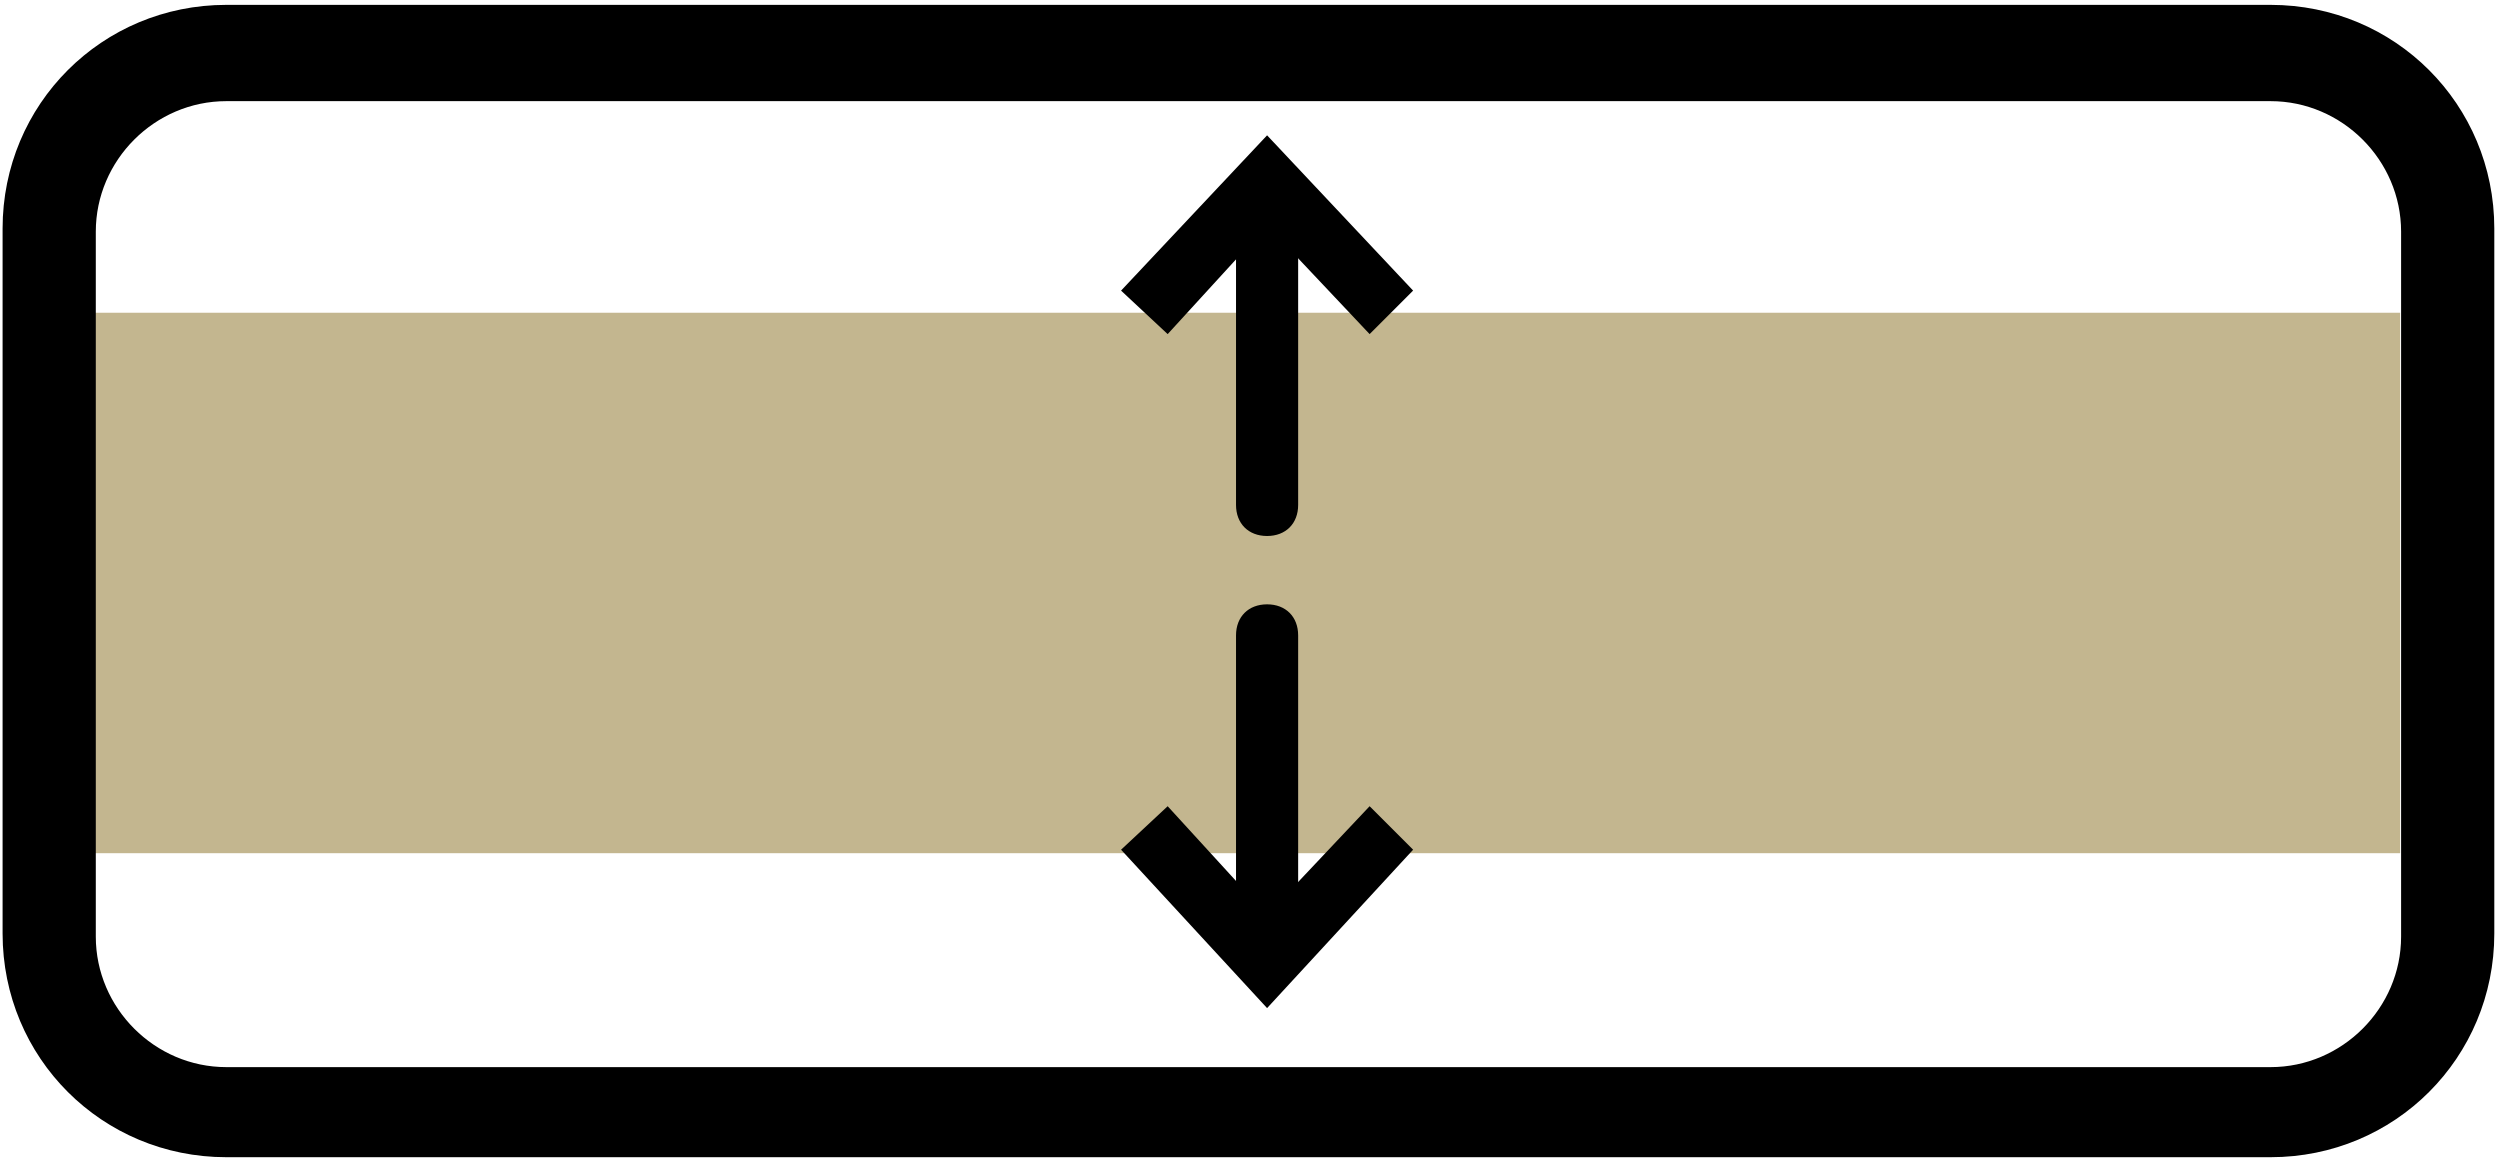 <?xml version="1.0" encoding="UTF-8"?> <svg xmlns="http://www.w3.org/2000/svg" width="284" height="132" viewBox="0 0 284 132" fill="none"><path d="M272.653 96.923V35.528L10.771 35.528V96.923L272.653 96.923Z" fill="#C3B68F"></path><path d="M143.941 19.959C145 19.959 145.706 20.665 145.706 21.724V57.714C145.706 58.772 145 59.478 143.941 59.478C142.882 59.478 142.176 58.772 142.176 57.714V21.724C142.176 20.665 142.882 19.959 143.941 19.959Z" fill="black"></path><path d="M143.941 60.889C141.823 60.889 140.412 59.478 140.412 57.361V21.37C140.412 19.253 141.823 17.842 143.941 17.842C146.059 17.842 147.47 19.253 147.47 21.37V57.361C147.47 59.478 146.059 60.889 143.941 60.889ZM143.941 19.959V21.723V19.959Z" fill="black"></path><path d="M158.059 33.014L155.588 35.484L143.941 22.782L132.294 35.484L129.823 33.014L143.941 17.842L158.059 33.014Z" fill="black"></path><path d="M155.588 37.954L143.941 25.605L132.647 37.954L127.353 33.014L143.941 15.372L160.53 33.014L155.588 37.954Z" fill="black"></path><path d="M143.941 109.934C142.882 109.934 142.176 109.229 142.176 108.17V72.18C142.176 71.121 142.882 70.416 143.941 70.416C145 70.416 145.706 71.121 145.706 72.18V108.17C145.706 108.876 145 109.934 143.941 109.934Z" fill="black"></path><path d="M143.941 111.699C141.823 111.699 140.412 110.287 140.412 108.17V72.18C140.412 70.063 141.823 68.652 143.941 68.652C146.059 68.652 147.47 70.063 147.47 72.18V108.17C147.47 109.934 146.059 111.699 143.941 111.699ZM143.941 108.17V109.934V108.17Z" fill="black"></path><path d="M129.823 96.526L132.294 94.056L143.941 106.759L155.588 94.056L158.059 96.526L143.941 111.699L129.823 96.526Z" fill="black"></path><path d="M143.941 114.521L127.353 96.526L132.647 91.586L143.941 103.936L155.588 91.586L160.53 96.526L143.941 114.521Z" fill="black"></path><path d="M257.942 131.458H25.706C11.588 131.458 0.294 120.167 0.294 106.053V25.957C0.294 11.844 11.588 0.553 25.706 0.553H257.942C272.059 0.553 283.353 11.844 283.353 25.957V106.053C283.353 120.167 272.059 131.458 257.942 131.458ZM25.706 11.491C17.588 11.491 10.883 18.195 10.883 26.31V106.406C10.883 114.521 17.588 121.225 25.706 121.225H257.942C266.059 121.225 272.765 114.521 272.765 106.406V26.31C272.765 18.195 266.059 11.491 257.942 11.491H25.706Z" fill="black"></path></svg> 